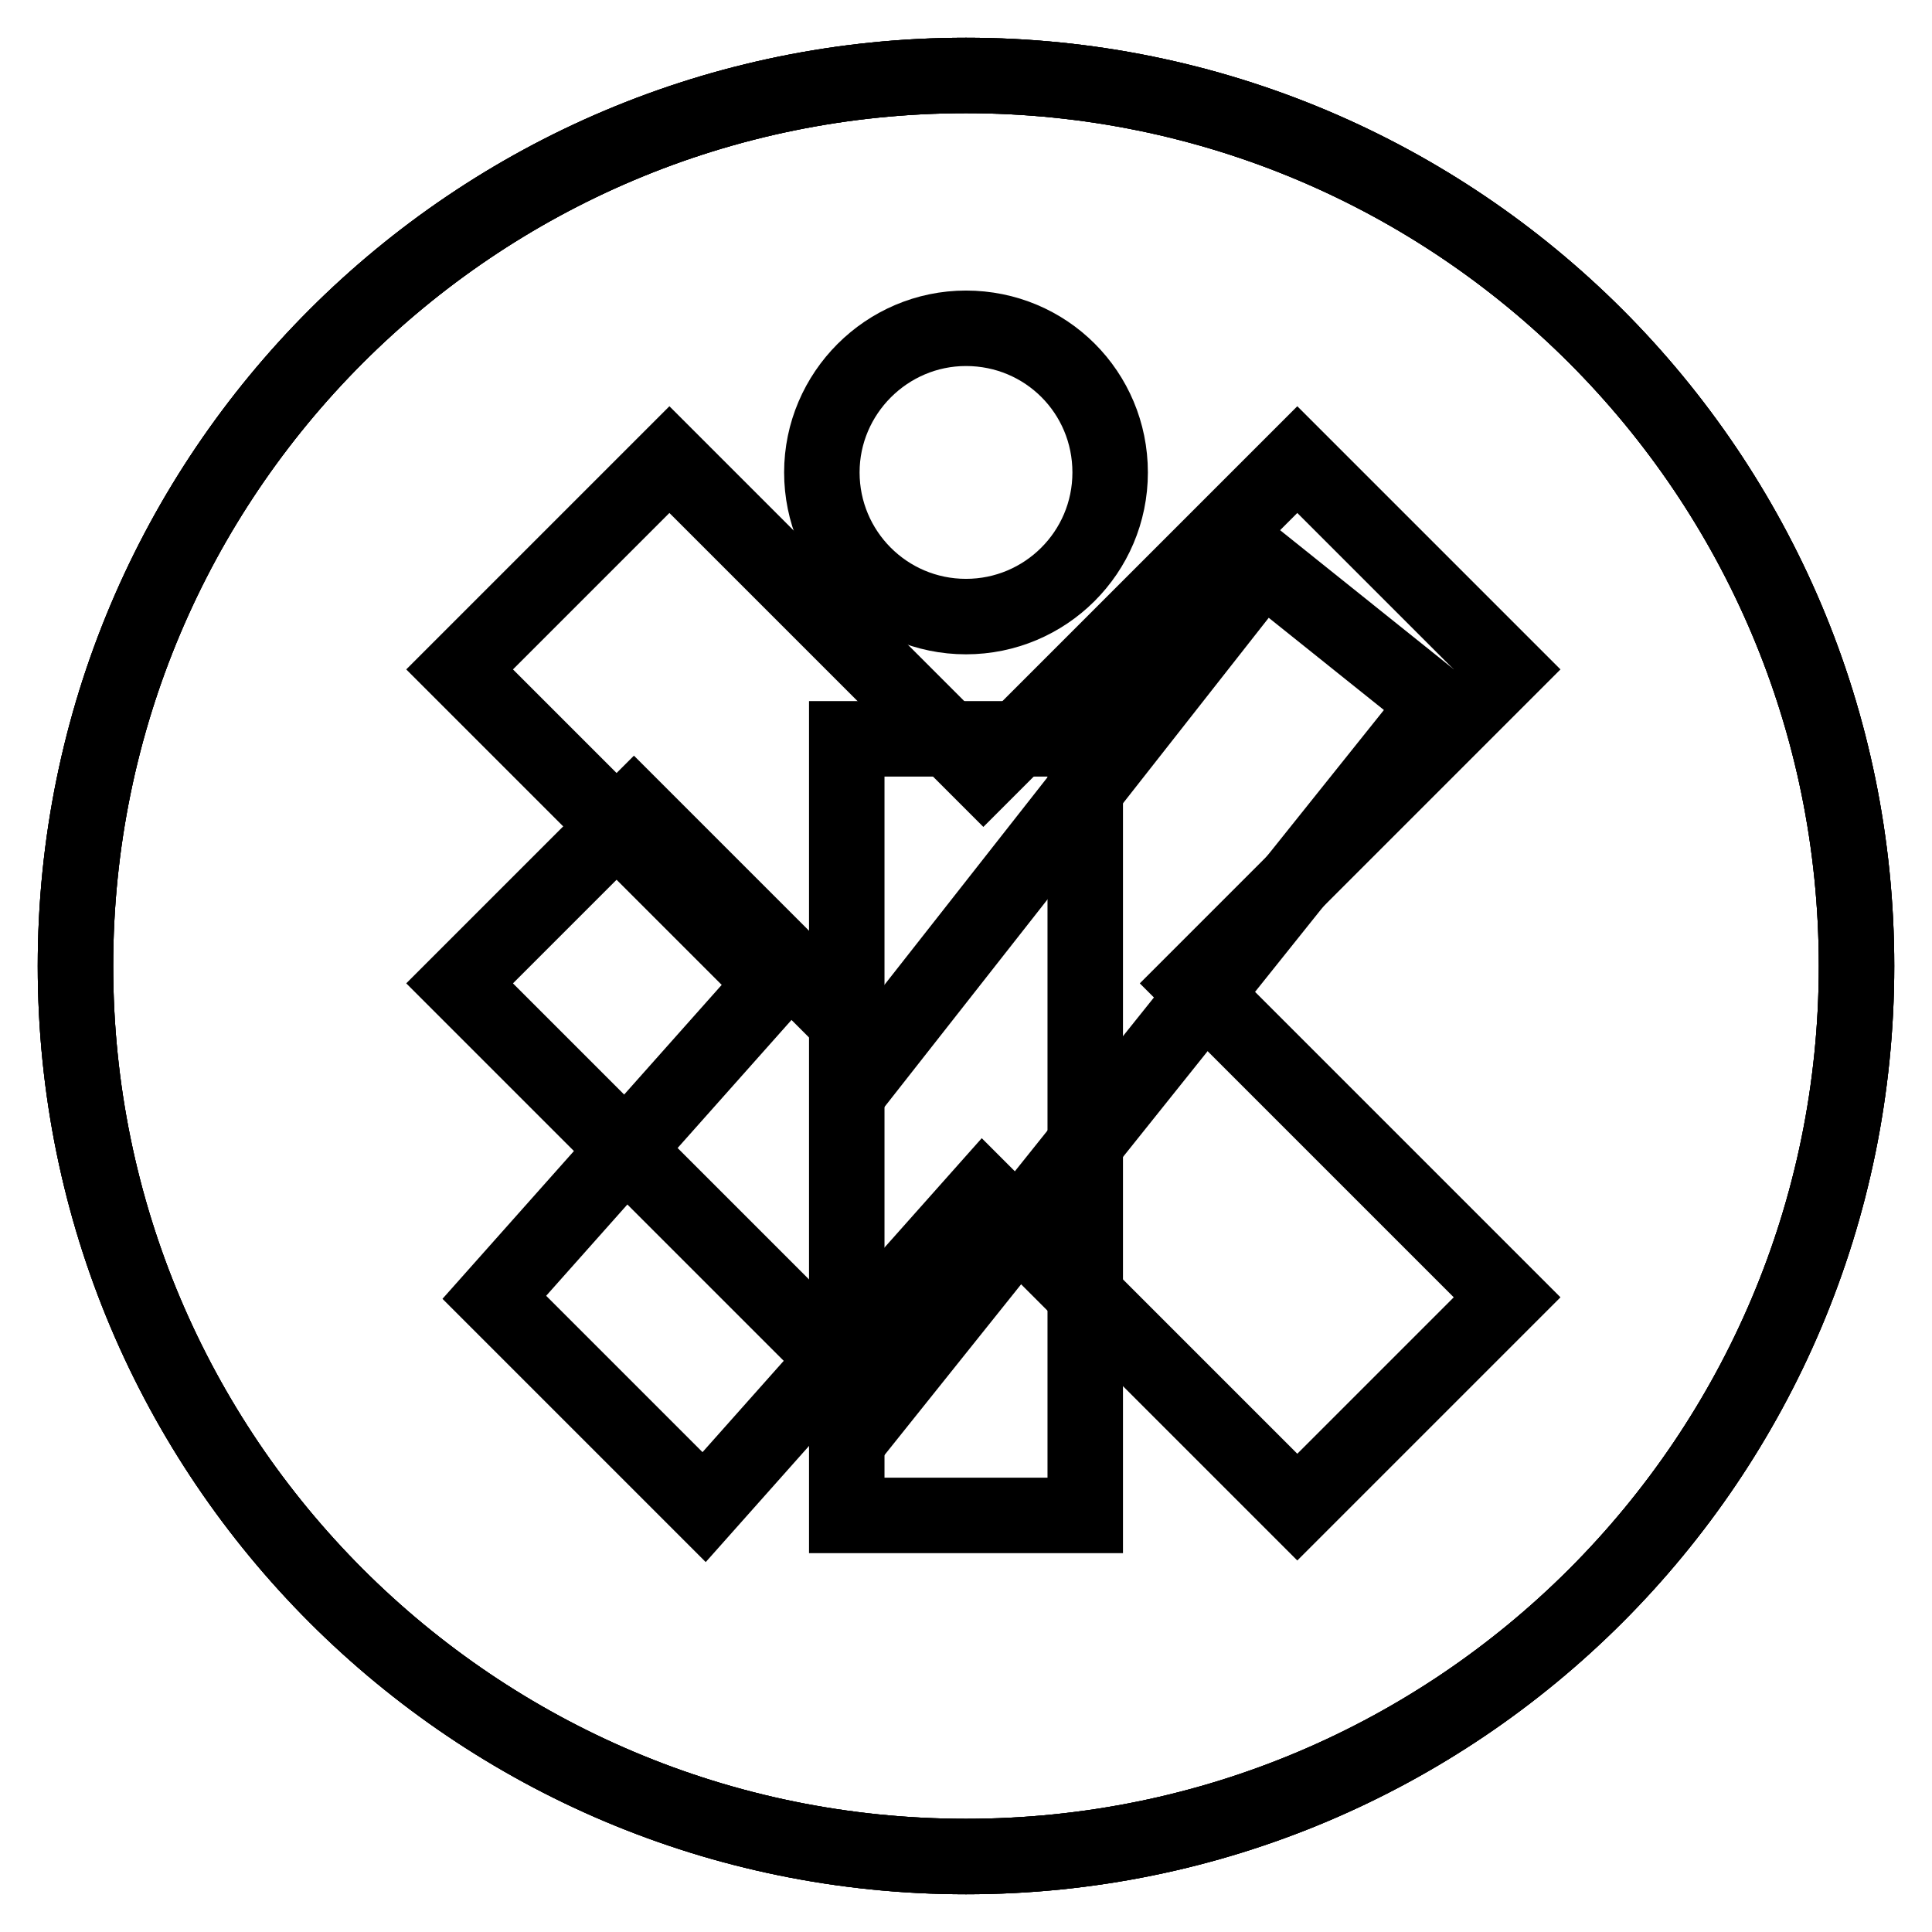 <?xml version="1.0" encoding="utf-8"?>
<!-- Svg Vector Icons : http://www.onlinewebfonts.com/icon -->
<!DOCTYPE svg PUBLIC "-//W3C//DTD SVG 1.1//EN" "http://www.w3.org/Graphics/SVG/1.1/DTD/svg11.dtd">
<svg version="1.1" xmlns="http://www.w3.org/2000/svg" xmlns:xlink="http://www.w3.org/1999/xlink" x="0px" y="0px" viewBox="0 0 256 256" enable-background="new 0 0 256 256" xml:space="preserve">
<g><g><path stroke-width="10" fill-opacity="0" stroke="#000000"  d="M128,10C62.8,10,10,62.8,10,128c0,65.2,52.8,118,118,118c65.2,0,118-52.8,118-118C246,62.8,193.2,10,128,10z M199.7,171.9l-27.8,27.8l-41.6-41.6l-37,41.6l-27.8-27.8l37-41.6L60.9,88.7l27.8-27.8l41.6,41.6l41.6-41.6l27.8,27.8l-41.6,41.6L199.7,171.9z"/><path stroke-width="10" fill-opacity="0" stroke="#000000"  d="M128,10C62.8,10,10,62.8,10,128c0,65.2,52.8,118,118,118c65.2,0,118-52.8,118-118C246,62.8,193.2,10,128,10z M116.4,185.8l-55.5-55.5l23.1-23.1l32.4,32.4l50.9-64.8l23.1,18.5L116.4,185.8z"/><path stroke-width="10" fill-opacity="0" stroke="#000000"  d="M10,128c0,65.2,52.8,118,118,118c65.2,0,118-52.8,118-118c0-65.2-52.8-118-118-118C62.8,10,10,62.8,10,128z"/><path stroke-width="10" fill-opacity="0" stroke="#000000"  d="M108.9,62.6c0,10.5,8.5,19.1,19.1,19.1c10.5,0,19.1-8.5,19.1-19.1s-8.5-19.1-19.1-19.1C117.5,43.5,108.9,52.1,108.9,62.6L108.9,62.6L108.9,62.6z"/><path stroke-width="10" fill-opacity="0" stroke="#000000"  d="M112.2,97.9h31.6v102.9h-31.6V97.9L112.2,97.9z"/></g></g>
</svg>
